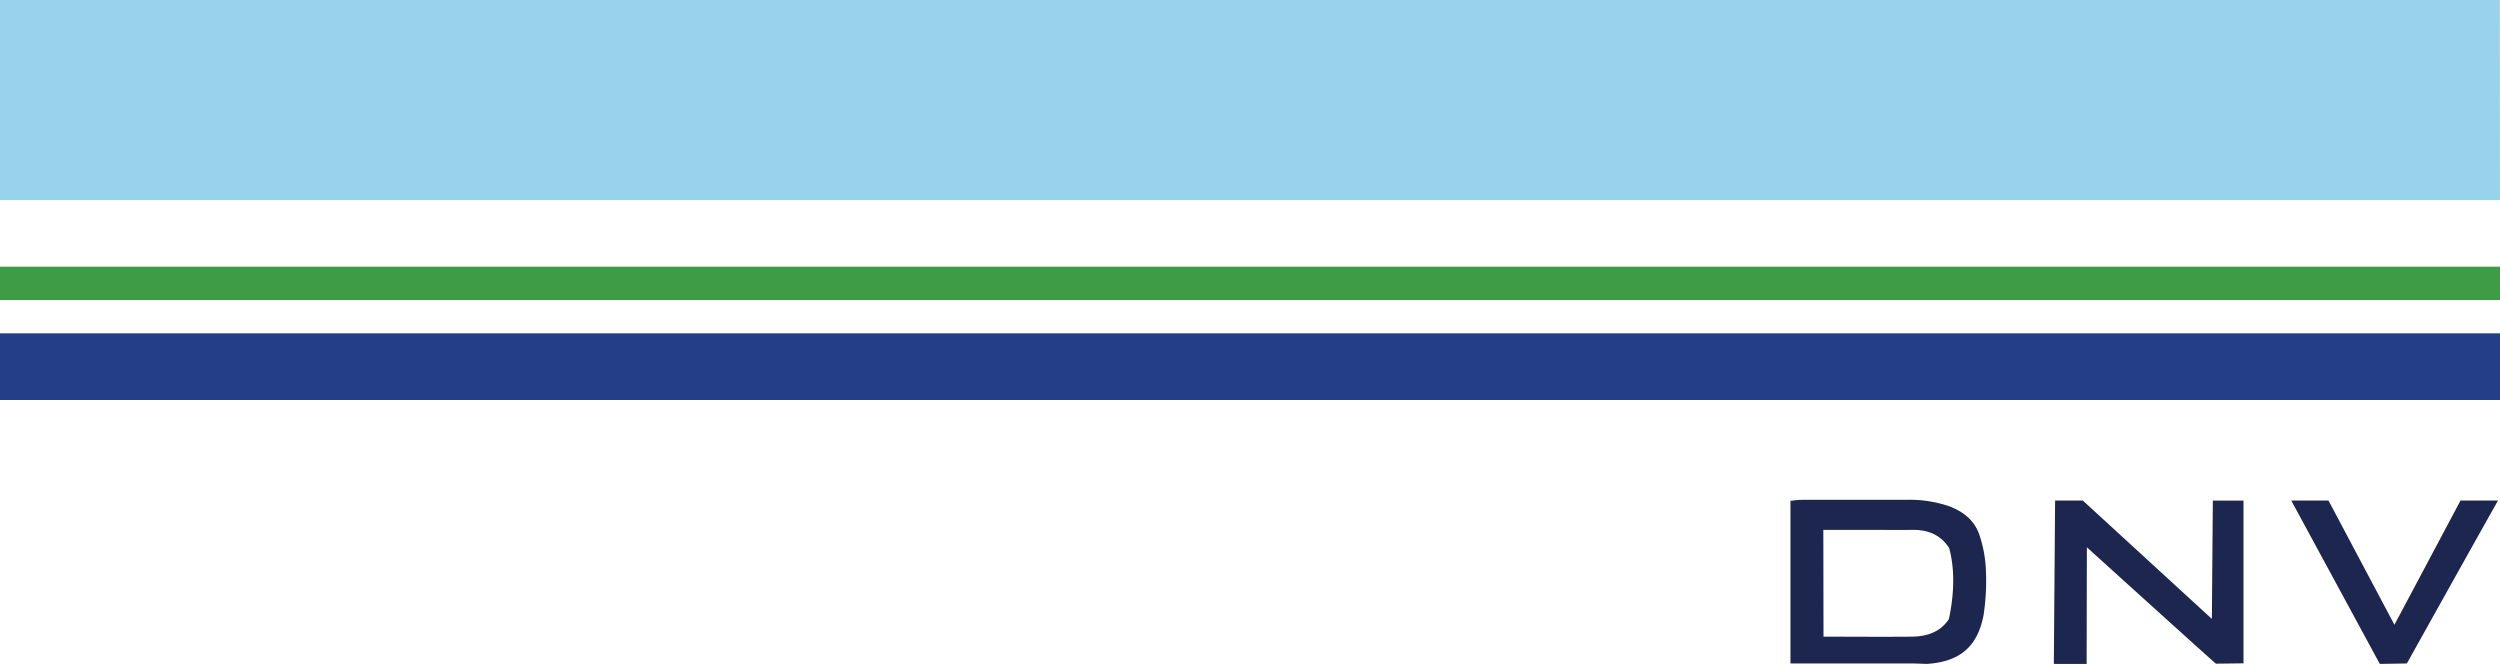 <svg xmlns="http://www.w3.org/2000/svg" viewBox="0 0 750 199.17"><defs><style>.cls-4{fill:#1c264e}</style></defs><g id="Layer_2" data-name="Layer 2"><g id="Layer_1-2" data-name="Layer 1"><g id="Layer_2-2" data-name="Layer 2"><g id="Layer_1-2-2" data-name="Layer 1-2"><path fill="#99d3eb" d="M749.95 0l.05 60.01H0V0h749.95z"/><path d="M750 120H0v-20h750z" fill="#243e88"/><path d="M0 80h750v10H0z" fill="#3f9c46"/><path class="cls-4" d="M578.12 199.17l-4.07-.13h-36.91v-48.79c1-.1 2.1-.29 3.2-.3h31.46a36.53 36.53 0 0 1 12.66 1.83c4.83 1.73 8.31 4.67 9.67 9.67a37.19 37.19 0 0 1 1.59 8.64 68.52 68.52 0 0 1-.63 14.31c-1.81 9.71-7.22 14.11-16.97 14.77zM547.05 191c9.14 0 17.79.08 26.44 0 4.44-.06 8.51-1.27 11.17-5.25 1.72-8 1.73-15.4.08-21.36-2.7-4.14-6.57-5.5-11.17-5.43-4 .06-8 0-12 0H547zM616.15 199.17l.38-49h8.32l38.71 35.5.29-35.49h9.2V199l-8.27.1c-1.67-1.35-38.72-34.92-38.72-34.92l-.07 35zM713.94 199.17l-26.56-49h11.17l19.78 37.26 19.83-37.28h11.27c-1.27 2.09-27.37 48.89-27.37 48.89z"/></g></g></g></g></svg>